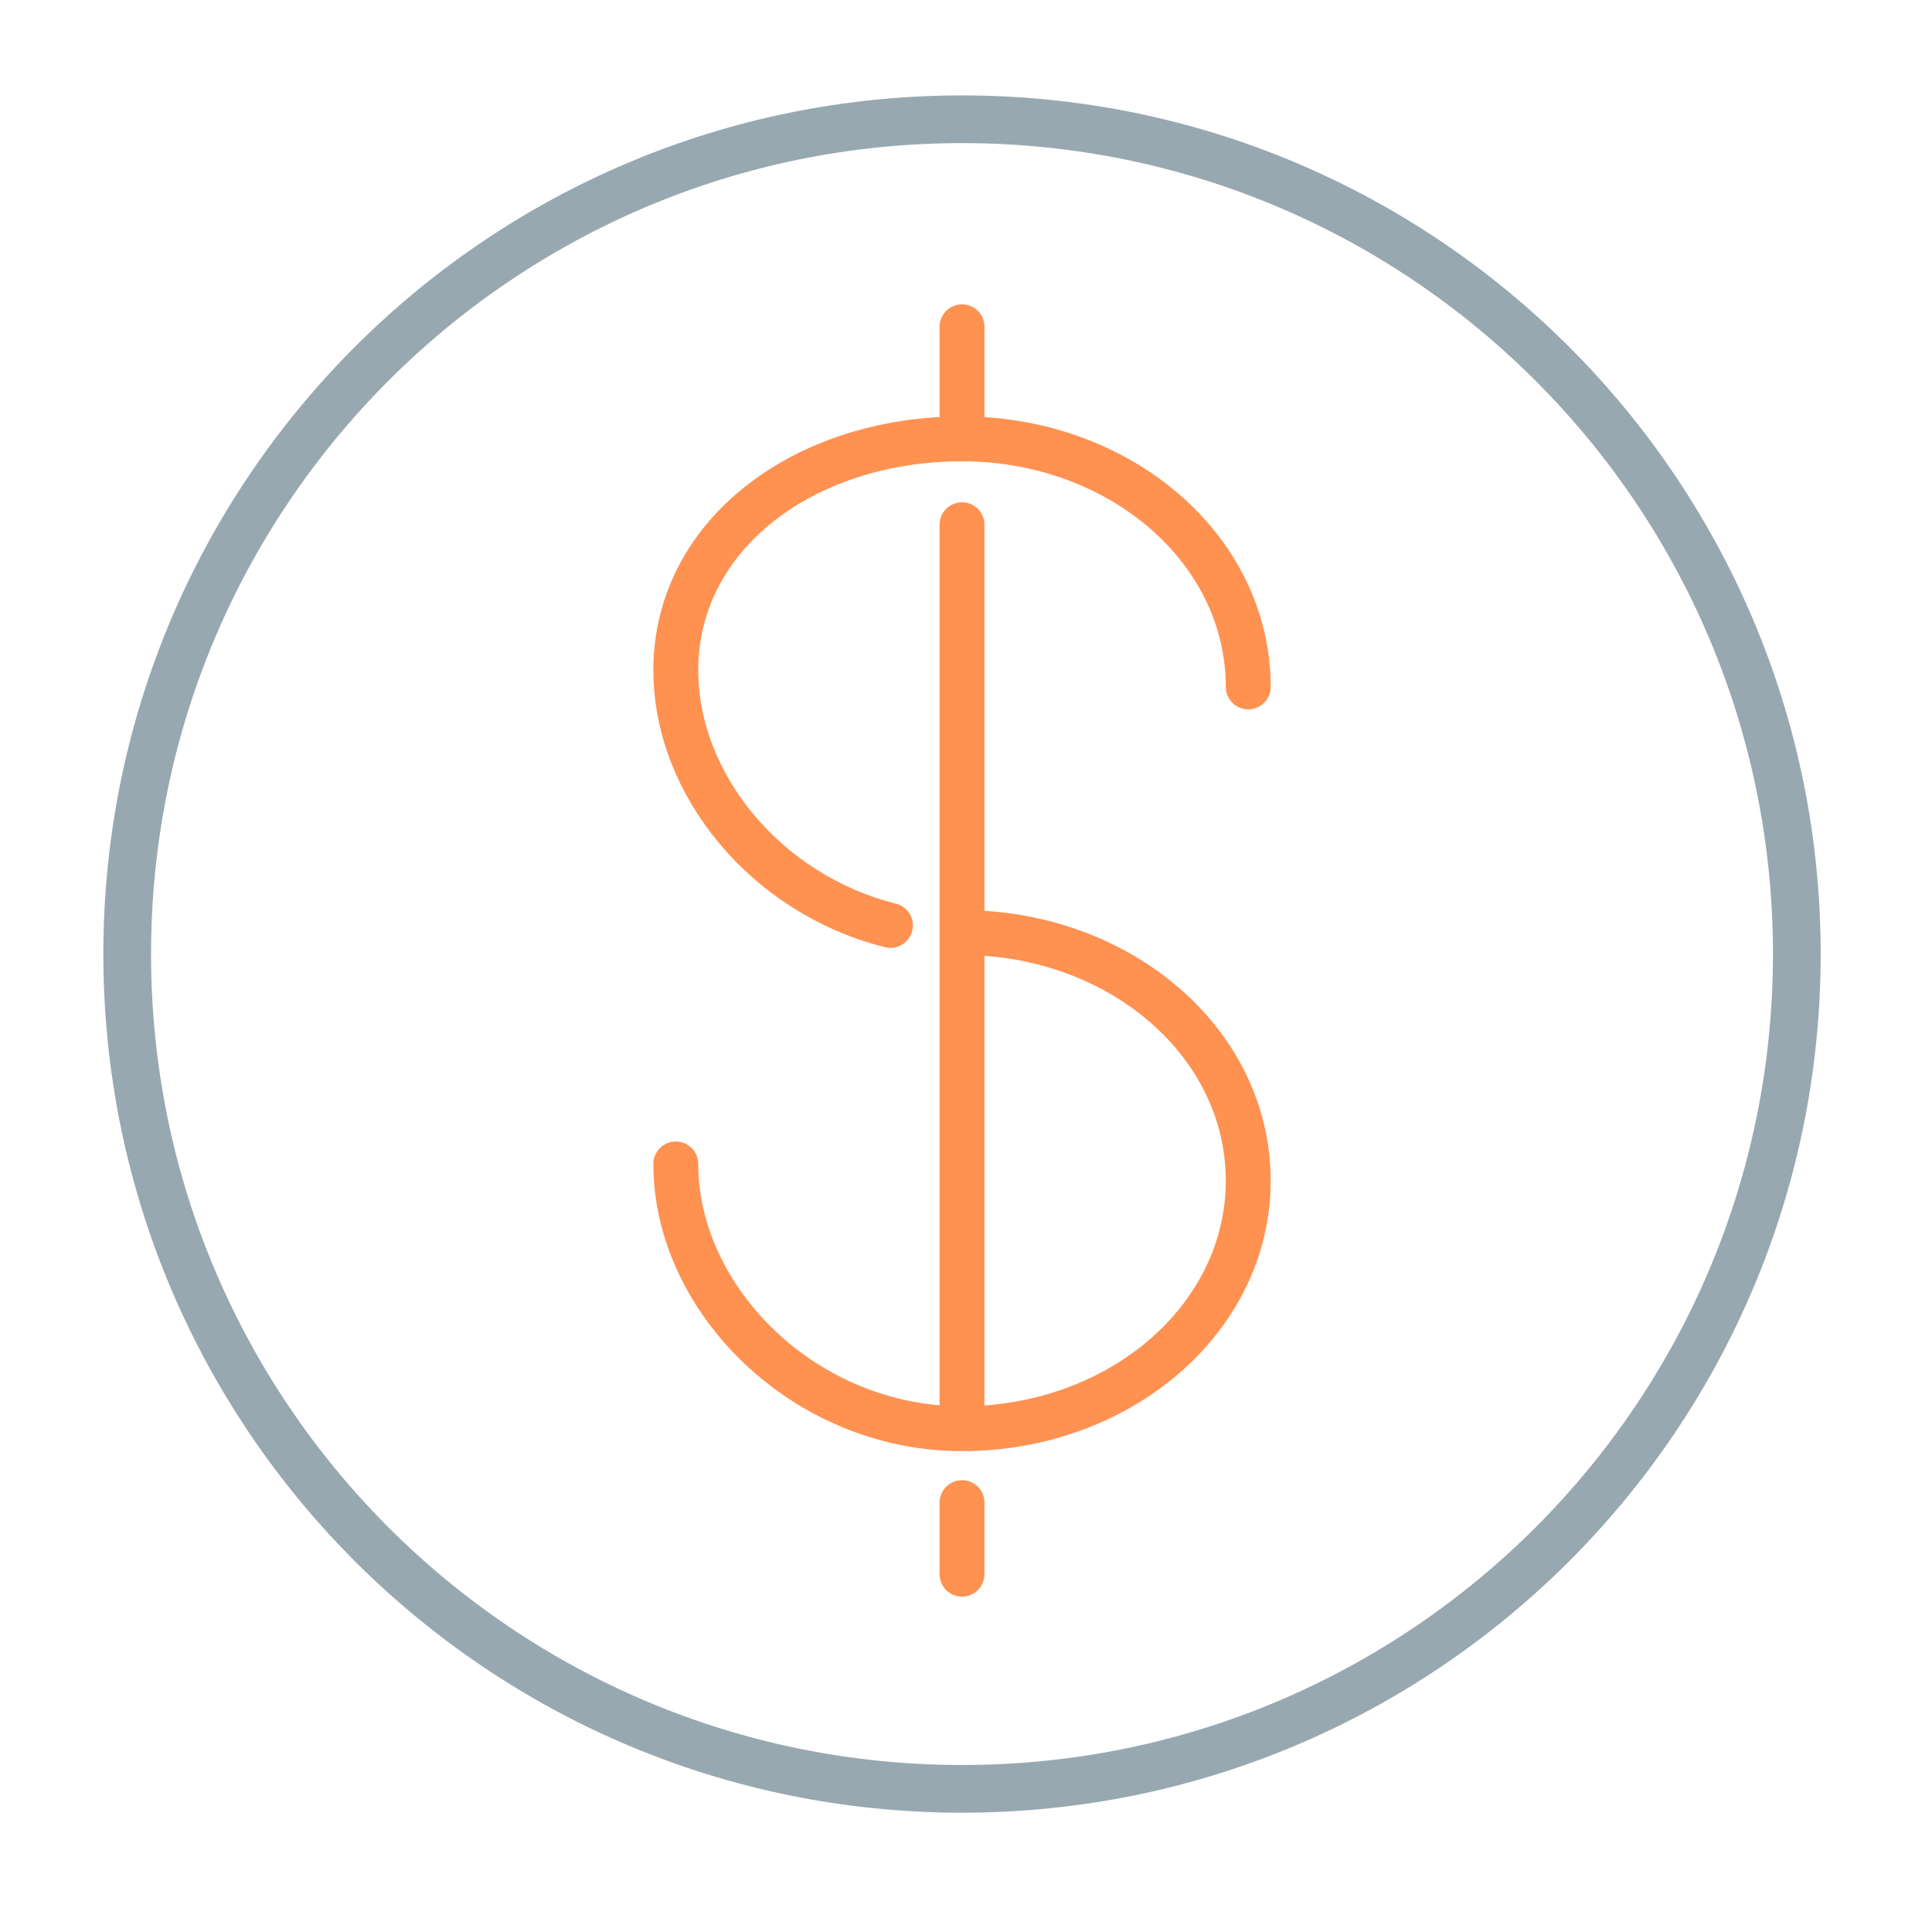 <svg width="81" height="80" viewBox="0 0 81 80" fill="none" xmlns="http://www.w3.org/2000/svg">
<g id="icons/benefits/store-credit">
<path id="Vector" d="M37.333 38.8C32.133 37.5 28.333 32.9 28.333 28.1C28.333 22.4 33.733 18.4 40.333 18.4M40.333 18.4C46.933 18.4 52.333 23 52.333 28.8M40.333 18.4V13.7M40.333 39.1C46.933 39.1 52.333 43.7 52.333 49.5C52.333 55.3 46.933 59.9 40.333 59.9M40.333 59.9C33.733 59.9 28.333 54.5 28.333 48.8M40.333 59.9V22M40.333 66V63" stroke="#FF9151" stroke-width="1.882" stroke-miterlimit="10" stroke-linecap="round" stroke-linejoin="round"/>
<path id="Vector_2" d="M40.333 75C59.663 75 75.333 59.33 75.333 40C75.333 20.67 59.663 5 40.333 5C21.003 5 5.333 20.67 5.333 40C5.333 59.33 21.003 75 40.333 75Z" stroke="#98A8B0" stroke-width="2" stroke-miterlimit="10" stroke-linecap="round" stroke-linejoin="round"/>
</g>
</svg>
